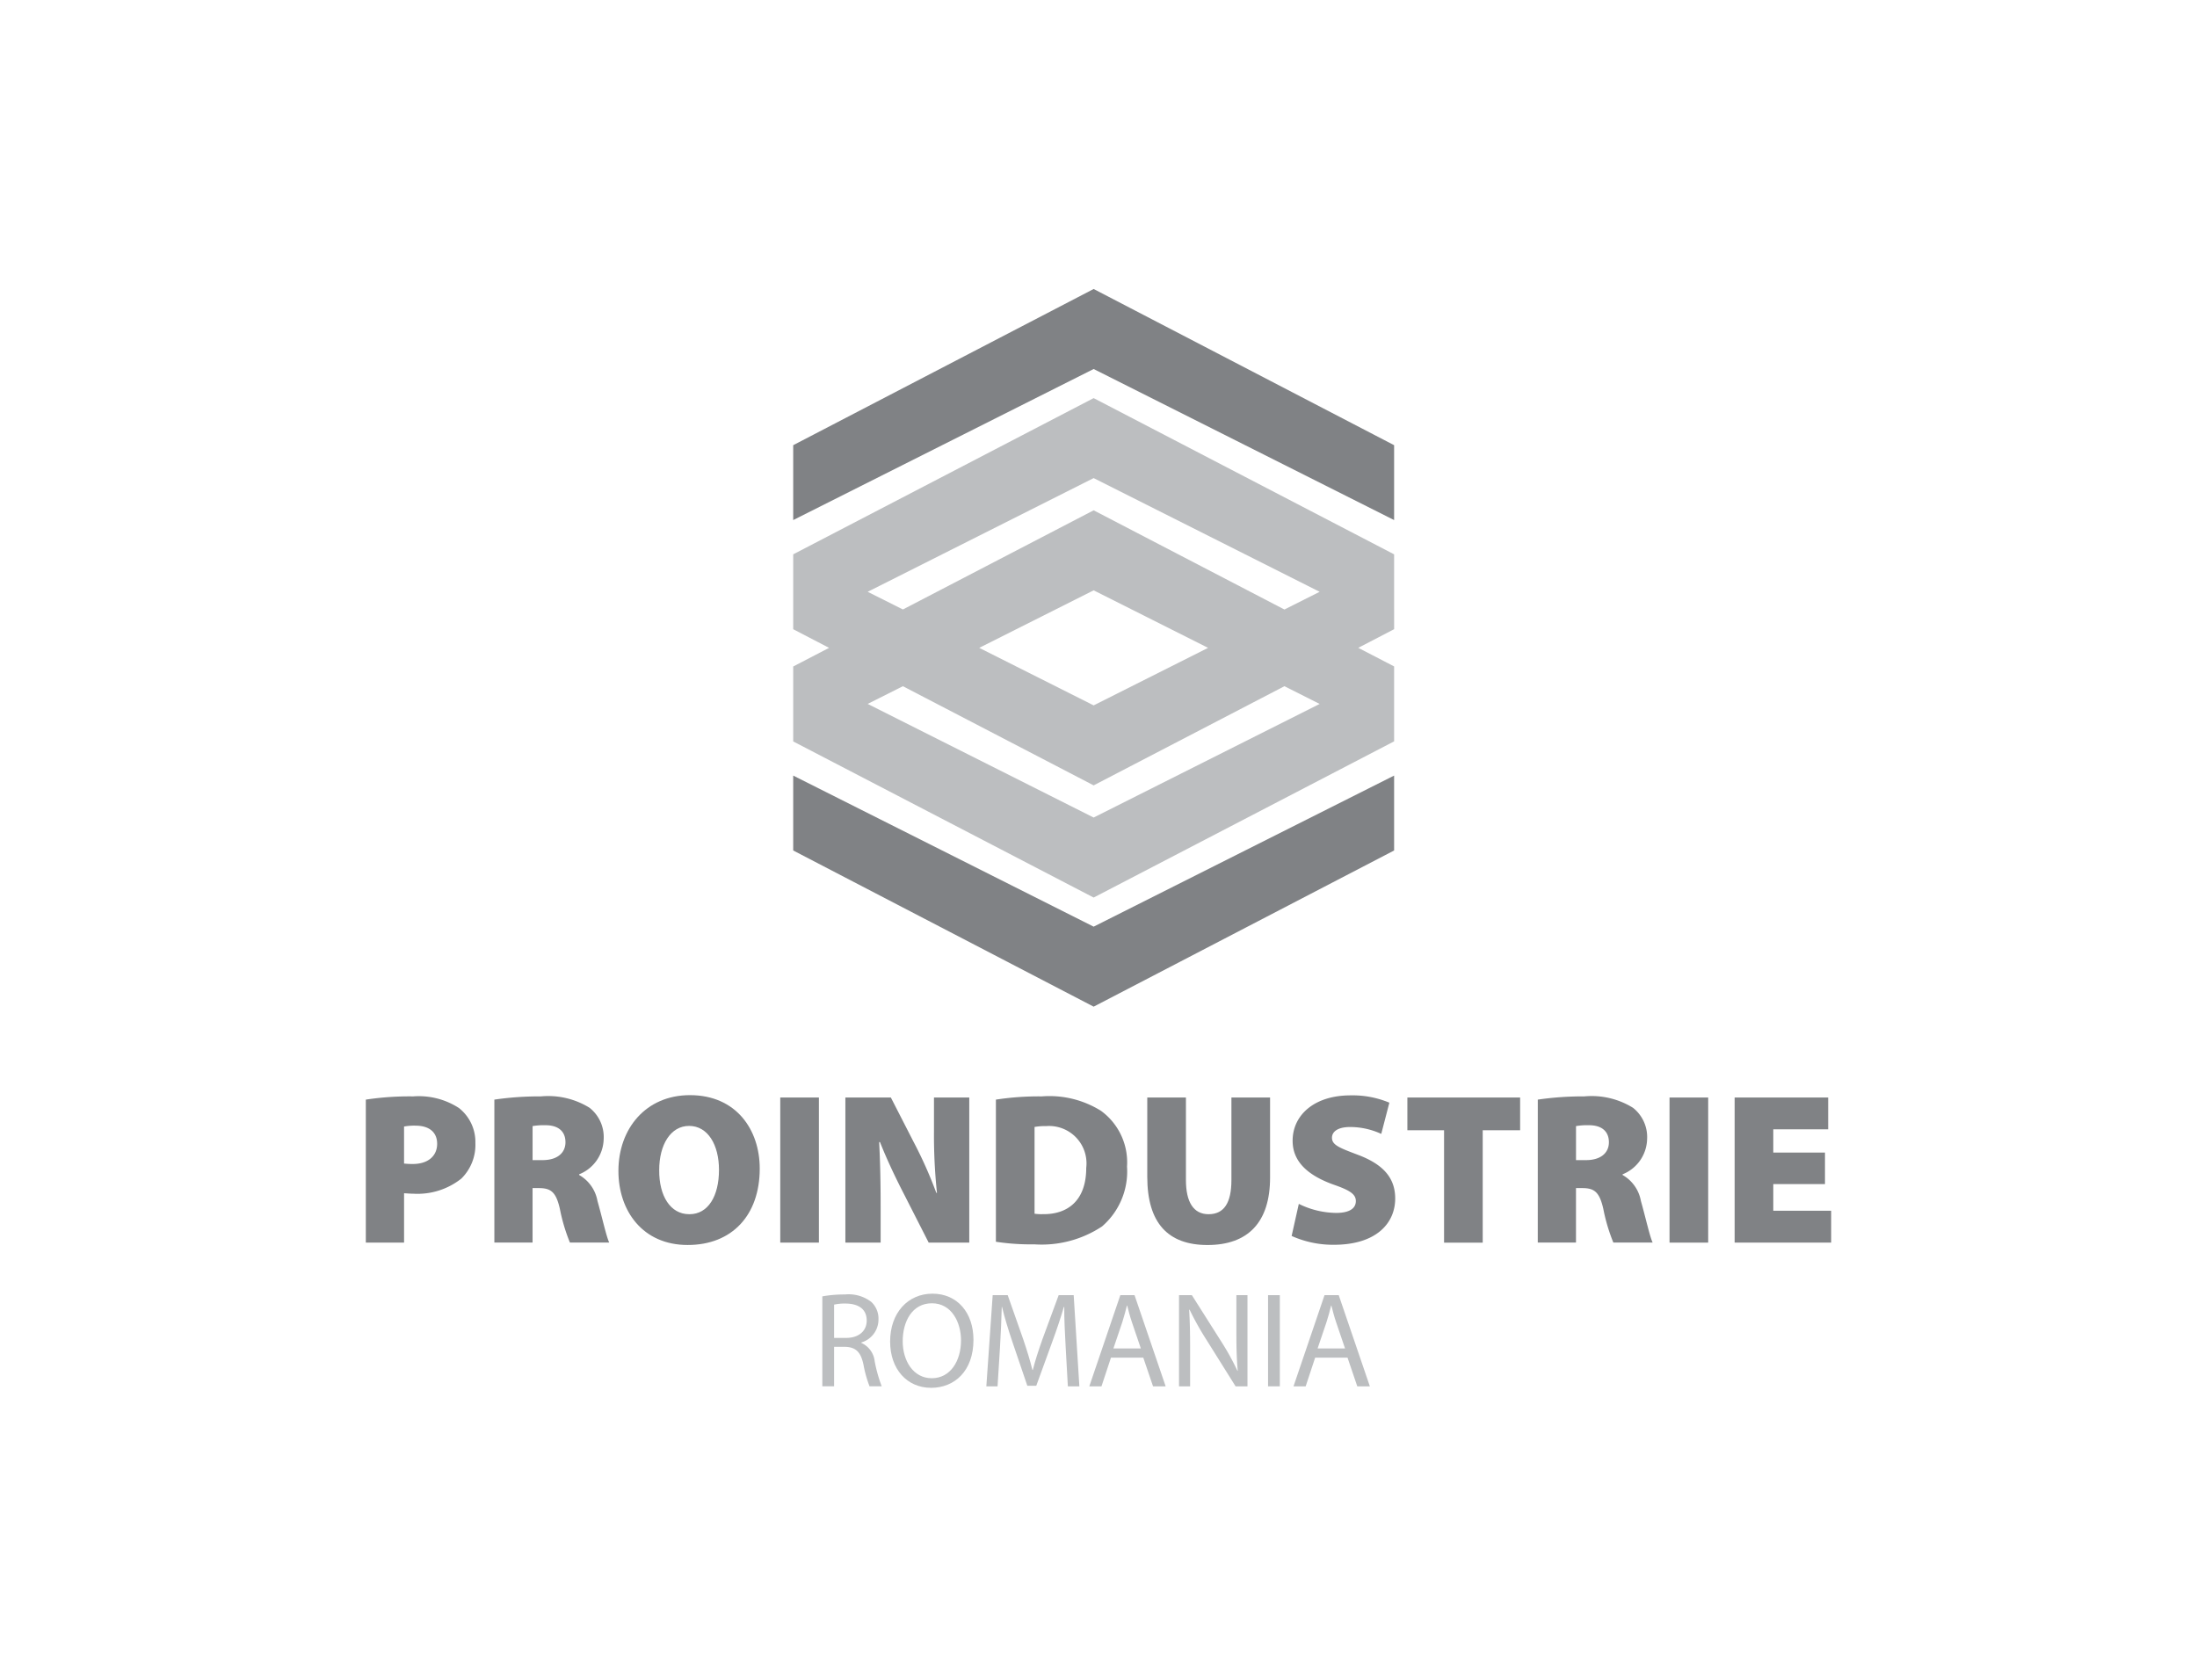 <svg xmlns="http://www.w3.org/2000/svg" viewBox="0 0 170 130"><defs><style>.cls-1{fill:#bcbec0;}.cls-2{fill:#808285;}</style></defs><g id="Proindustrie"><path class="cls-1" d="M63.63,100.327a9.507,9.507,0,0,1,1.749-.147,2.89,2.89,0,0,1,2.041.576,1.759,1.759,0,0,1,.555,1.34,1.852,1.852,0,0,1-1.33,1.8v.031a1.761,1.761,0,0,1,1.037,1.424,11.268,11.268,0,0,0,.544,1.937h-.942a9.168,9.168,0,0,1-.471-1.685c-.21-.974-.586-1.341-1.414-1.372h-.858v3.057H63.63Zm.911,3.214h.932c.973,0,1.591-.534,1.591-1.34,0-.911-.66-1.309-1.623-1.319a3.741,3.741,0,0,0-.9.084Z"/><path class="cls-1" d="M75.325,103.688c0,2.429-1.476,3.716-3.277,3.716-1.863,0-3.172-1.444-3.172-3.58,0-2.241,1.392-3.706,3.277-3.706C74.079,100.118,75.325,101.594,75.325,103.688Zm-5.475.115c0,1.507.816,2.858,2.25,2.858s2.262-1.33,2.262-2.931c0-1.4-.733-2.869-2.251-2.869S69.85,102.253,69.85,103.8Z"/><path class="cls-1" d="M82.456,104.19c-.053-.984-.116-2.167-.105-3.046h-.032c-.24.827-.534,1.706-.89,2.68l-1.245,3.423h-.691l-1.142-3.36c-.335-1-.617-1.906-.816-2.743h-.021c-.021.879-.073,2.062-.136,3.119l-.189,3.026h-.868l.491-7.056h1.163l1.2,3.413c.293.869.534,1.644.711,2.376h.032c.178-.712.429-1.486.743-2.376l1.257-3.413h1.162l.439,7.056h-.89Z"/><path class="cls-1" d="M85.964,105.07l-.733,2.219h-.942l2.4-7.056h1.1l2.408,7.056H89.22l-.754-2.219Zm2.313-.712-.691-2.031c-.157-.461-.261-.88-.366-1.288H87.2c-.105.419-.22.848-.356,1.277l-.691,2.042Z"/><path class="cls-1" d="M91.23,107.289v-7.056h.995l2.261,3.57a19.838,19.838,0,0,1,1.267,2.293l.021-.011c-.084-.942-.105-1.8-.105-2.9v-2.952h.859v7.056h-.921l-2.241-3.58a22.525,22.525,0,0,1-1.319-2.356l-.031.011c.052.889.073,1.737.073,2.91v3.015Z"/><path class="cls-1" d="M99.031,100.233v7.056H98.12v-7.056Z"/><path class="cls-1" d="M101.764,105.07l-.733,2.219h-.942l2.4-7.056h1.1l2.408,7.056h-.973l-.754-2.219Zm2.313-.712-.69-2.031c-.158-.461-.262-.88-.367-1.288H103c-.1.419-.22.848-.356,1.277l-.691,2.042Z"/><path class="cls-2" d="M28.307,85.1a22.636,22.636,0,0,1,3.668-.25,5.706,5.706,0,0,1,3.537.9,3.337,3.337,0,0,1,1.272,2.7,3.664,3.664,0,0,1-1.091,2.766,5.461,5.461,0,0,1-3.7,1.166c-.3,0-.545-.033-.727-.033v3.815H28.307Zm2.958,4.948a6.115,6.115,0,0,0,.677.034c1.157,0,1.884-.6,1.884-1.567,0-.833-.545-1.4-1.685-1.4a4.4,4.4,0,0,0-.876.067Z"/><path class="cls-2" d="M38.253,85.1a23.99,23.99,0,0,1,3.6-.25,6.077,6.077,0,0,1,3.768.883,2.889,2.889,0,0,1,1.09,2.432,3.013,3.013,0,0,1-1.9,2.716v.05a2.9,2.9,0,0,1,1.421,2.016c.331,1.15.694,2.783.909,3.216H44.1a13.846,13.846,0,0,1-.776-2.6c-.3-1.333-.711-1.616-1.636-1.616h-.479v4.215H38.253Zm2.958,4.682h.776c1.124,0,1.768-.55,1.768-1.383s-.545-1.317-1.536-1.317a5.123,5.123,0,0,0-1.008.067Z"/><path class="cls-2" d="M53.206,96.35c-3.454,0-5.354-2.615-5.354-5.731,0-3.266,2.115-5.865,5.535-5.865,3.586,0,5.4,2.682,5.4,5.682,0,3.615-2.148,5.914-5.569,5.914Zm.148-2.382c1.438,0,2.28-1.4,2.28-3.433,0-1.932-.859-3.4-2.313-3.4-1.437,0-2.313,1.467-2.313,3.416-.017,2.016.876,3.416,2.313,3.416Z"/><path class="cls-2" d="M63.366,84.937v11.23H60.375V84.937Z"/><path class="cls-2" d="M65.414,96.167V84.937h3.519L70.7,88.386a33.144,33.144,0,0,1,1.751,3.932h.05a42.5,42.5,0,0,1-.232-4.715V84.937H75v11.23h-3.14l-1.9-3.732c-.612-1.183-1.339-2.7-1.867-4.049h-.066c.082,1.516.115,3.2.115,5.015v2.766Z"/><path class="cls-2" d="M77.061,85.1a21.934,21.934,0,0,1,3.553-.25,7.529,7.529,0,0,1,4.577,1.116,4.931,4.931,0,0,1,2.016,4.316,5.618,5.618,0,0,1-1.933,4.632A8.454,8.454,0,0,1,80.035,96.3a17.841,17.841,0,0,1-2.974-.2Zm2.991,8.83a3.6,3.6,0,0,0,.628.034c1.933.033,3.371-1.05,3.371-3.582a2.894,2.894,0,0,0-3.09-3.233,4.634,4.634,0,0,0-.909.067Z"/><path class="cls-2" d="M91.765,84.937v6.382c0,1.7.579,2.649,1.752,2.649,1.19,0,1.768-.866,1.768-2.649V84.937h2.991v6.2c0,3.466-1.718,5.215-4.842,5.215-3.04,0-4.66-1.682-4.66-5.281V84.937Z"/><path class="cls-2" d="M100.5,93.168a6.667,6.667,0,0,0,2.892.7c1.025,0,1.521-.35,1.521-.917,0-.549-.5-.849-1.752-1.282-1.884-.684-3.14-1.717-3.14-3.383,0-1.983,1.669-3.515,4.478-3.515a7.366,7.366,0,0,1,3.008.566l-.628,2.416a5.756,5.756,0,0,0-2.413-.533c-.908,0-1.4.333-1.4.833,0,.566.595.783,2,1.316,2,.75,2.892,1.816,2.892,3.383,0,1.932-1.487,3.582-4.743,3.582a7.836,7.836,0,0,1-3.271-.683Z"/><path class="cls-2" d="M111.739,87.47H108.9V84.937h8.725V87.47H114.73v8.7h-2.991Z"/><path class="cls-2" d="M118.992,85.1a23.979,23.979,0,0,1,3.6-.25,6.072,6.072,0,0,1,3.767.883,2.887,2.887,0,0,1,1.091,2.432,3.013,3.013,0,0,1-1.9,2.716v.05a2.9,2.9,0,0,1,1.421,2.016c.33,1.15.694,2.783.909,3.216h-3.041a13.846,13.846,0,0,1-.776-2.6c-.3-1.333-.711-1.616-1.636-1.616h-.48v4.215h-2.957Zm2.957,4.682h.777c1.124,0,1.768-.55,1.768-1.383s-.545-1.317-1.537-1.317a5.139,5.139,0,0,0-1.008.067Z"/><path class="cls-2" d="M132.176,84.937v11.23h-2.991V84.937Z"/><path class="cls-2" d="M141.214,91.635h-4V93.7h4.478v2.466h-7.469V84.937h7.238V87.4h-4.247v1.8h4Z"/><polygon class="cls-2" points="84.625 77.906 61.377 65.819 61.377 60.023 84.625 71.714 107.874 60.023 107.874 65.819 84.625 77.906"/><path class="cls-1" d="M107.874,42.9,84.625,30.81,61.377,42.9v5.795l2.775,1.443-2.775,1.442v5.8L84.625,69.462l23.249-12.088v-5.8L105.1,50.136l2.775-1.443Zm-5.763,11.578L84.625,63.269,67.14,54.476l2.725-1.37,14.76,7.675,14.761-7.675Zm-26.339-4.34,8.853-4.452,8.854,4.452-8.854,4.452Zm8.853-10.645-14.76,7.674L67.14,45.8,84.625,37,102.111,45.8l-2.725,1.37Z"/><polygon class="cls-2" points="84.625 22.365 61.377 34.453 61.377 40.248 84.625 28.558 107.874 40.248 107.874 34.453 84.625 22.365"/></g></svg>